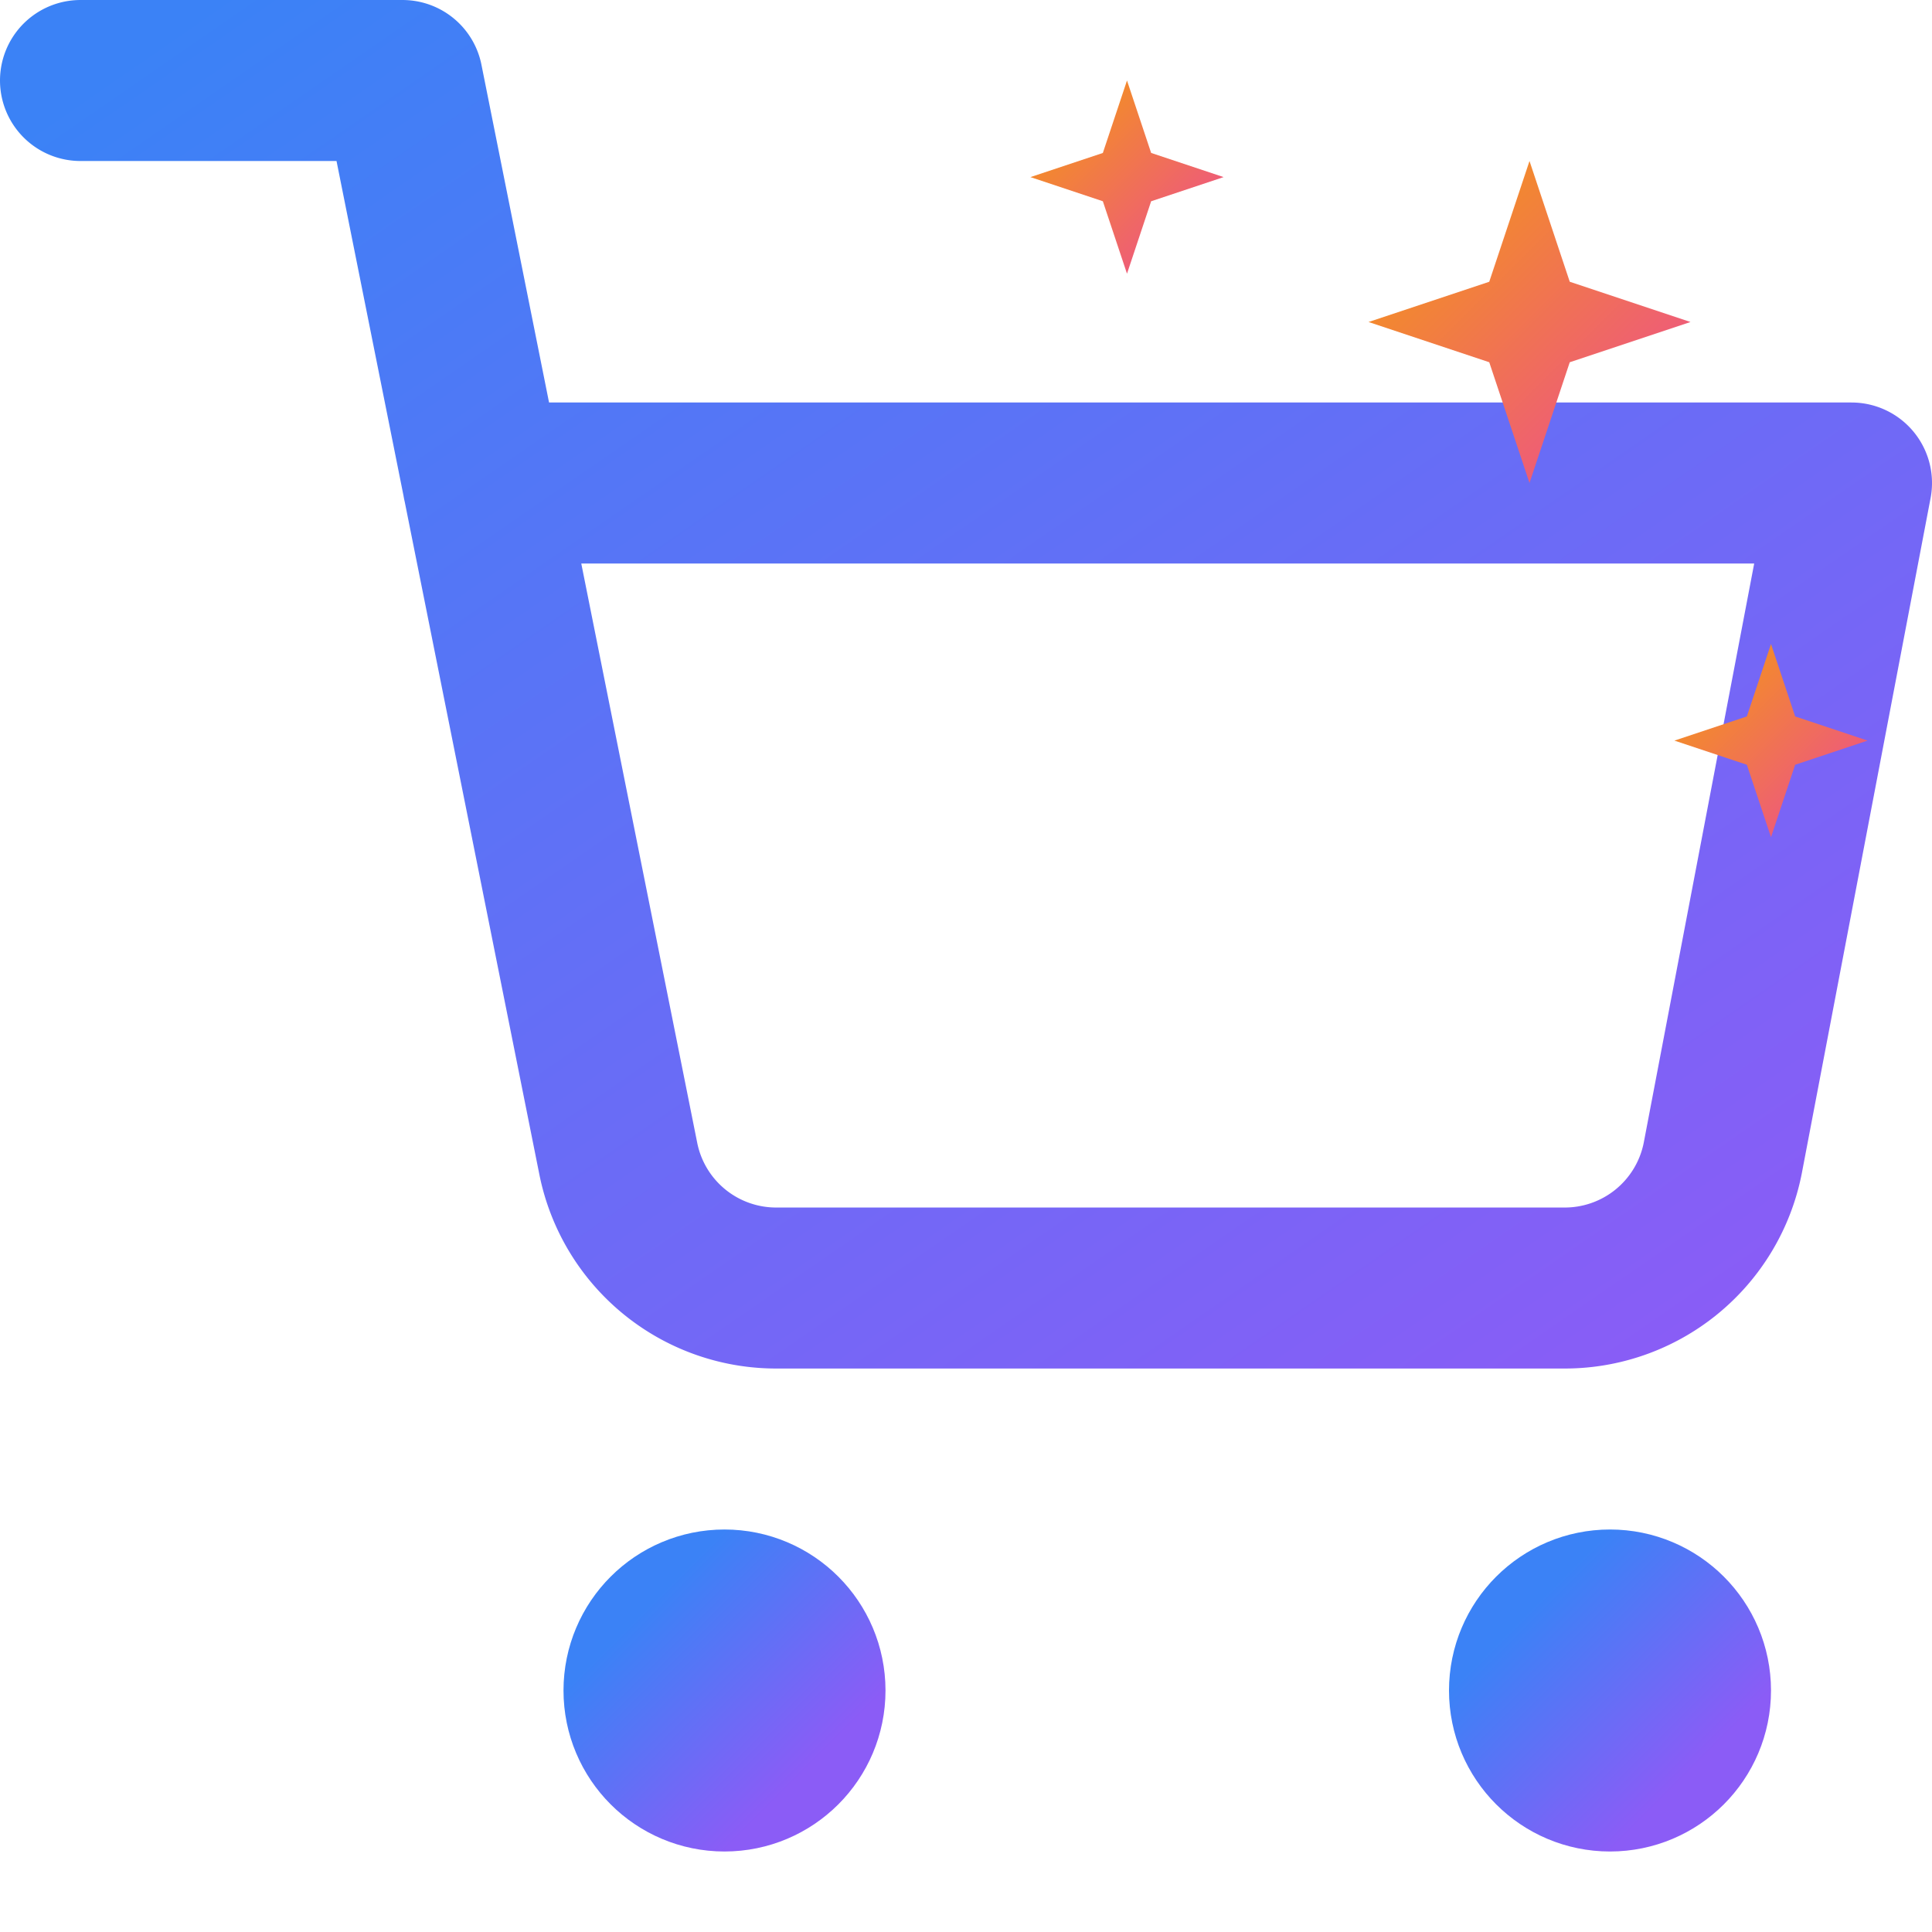 <svg xmlns="http://www.w3.org/2000/svg" width="32" height="32" viewBox="0 0 24 24" fill="none" stroke-width="2" stroke-linecap="round" stroke-linejoin="round">
  <defs>
    <linearGradient id="cartGradient" x1="0%" y1="0%" x2="100%" y2="100%">
      <stop offset="0%" stop-color="#3B82F6"/>
      <stop offset="100%" stop-color="#8B5CF6"/>
    </linearGradient>
    <linearGradient id="sparkleGradient" x1="0%" y1="0%" x2="100%" y2="100%">
      <stop offset="0%" stop-color="#F59E0B"/>
      <stop offset="100%" stop-color="#EC4899"/>
    </linearGradient>
  </defs>
  <!-- Shopping cart -->
  <circle cx="9" cy="21" r="1" stroke="url(#cartGradient)"/>
  <circle cx="20" cy="21" r="1" stroke="url(#cartGradient)"/>
  <path d="M1 1h4l2.68 13.39a2 2 0 0 0 2 1.61h9.72a2 2 0 0 0 2-1.61L23 6H6" stroke="url(#cartGradient)"/>
  <!-- AI sparkles -->
  <path d="M19 2l.5 1.5L21 4l-1.5.5L19 6l-.5-1.5L17 4l1.5-.5L19 2" fill="url(#sparkleGradient)" stroke="none"/>
  <path d="M14 1l.3.9.9.3-.9.3-.3.9-.3-.9-.9-.3.9-.3.3-.9" fill="url(#sparkleGradient)" stroke="none"/>
  <path d="M22 8l.3.9.9.3-.9.3-.3.9-.3-.9-.9-.3.9-.3.3-.9" fill="url(#sparkleGradient)" stroke="none"/>
</svg>
